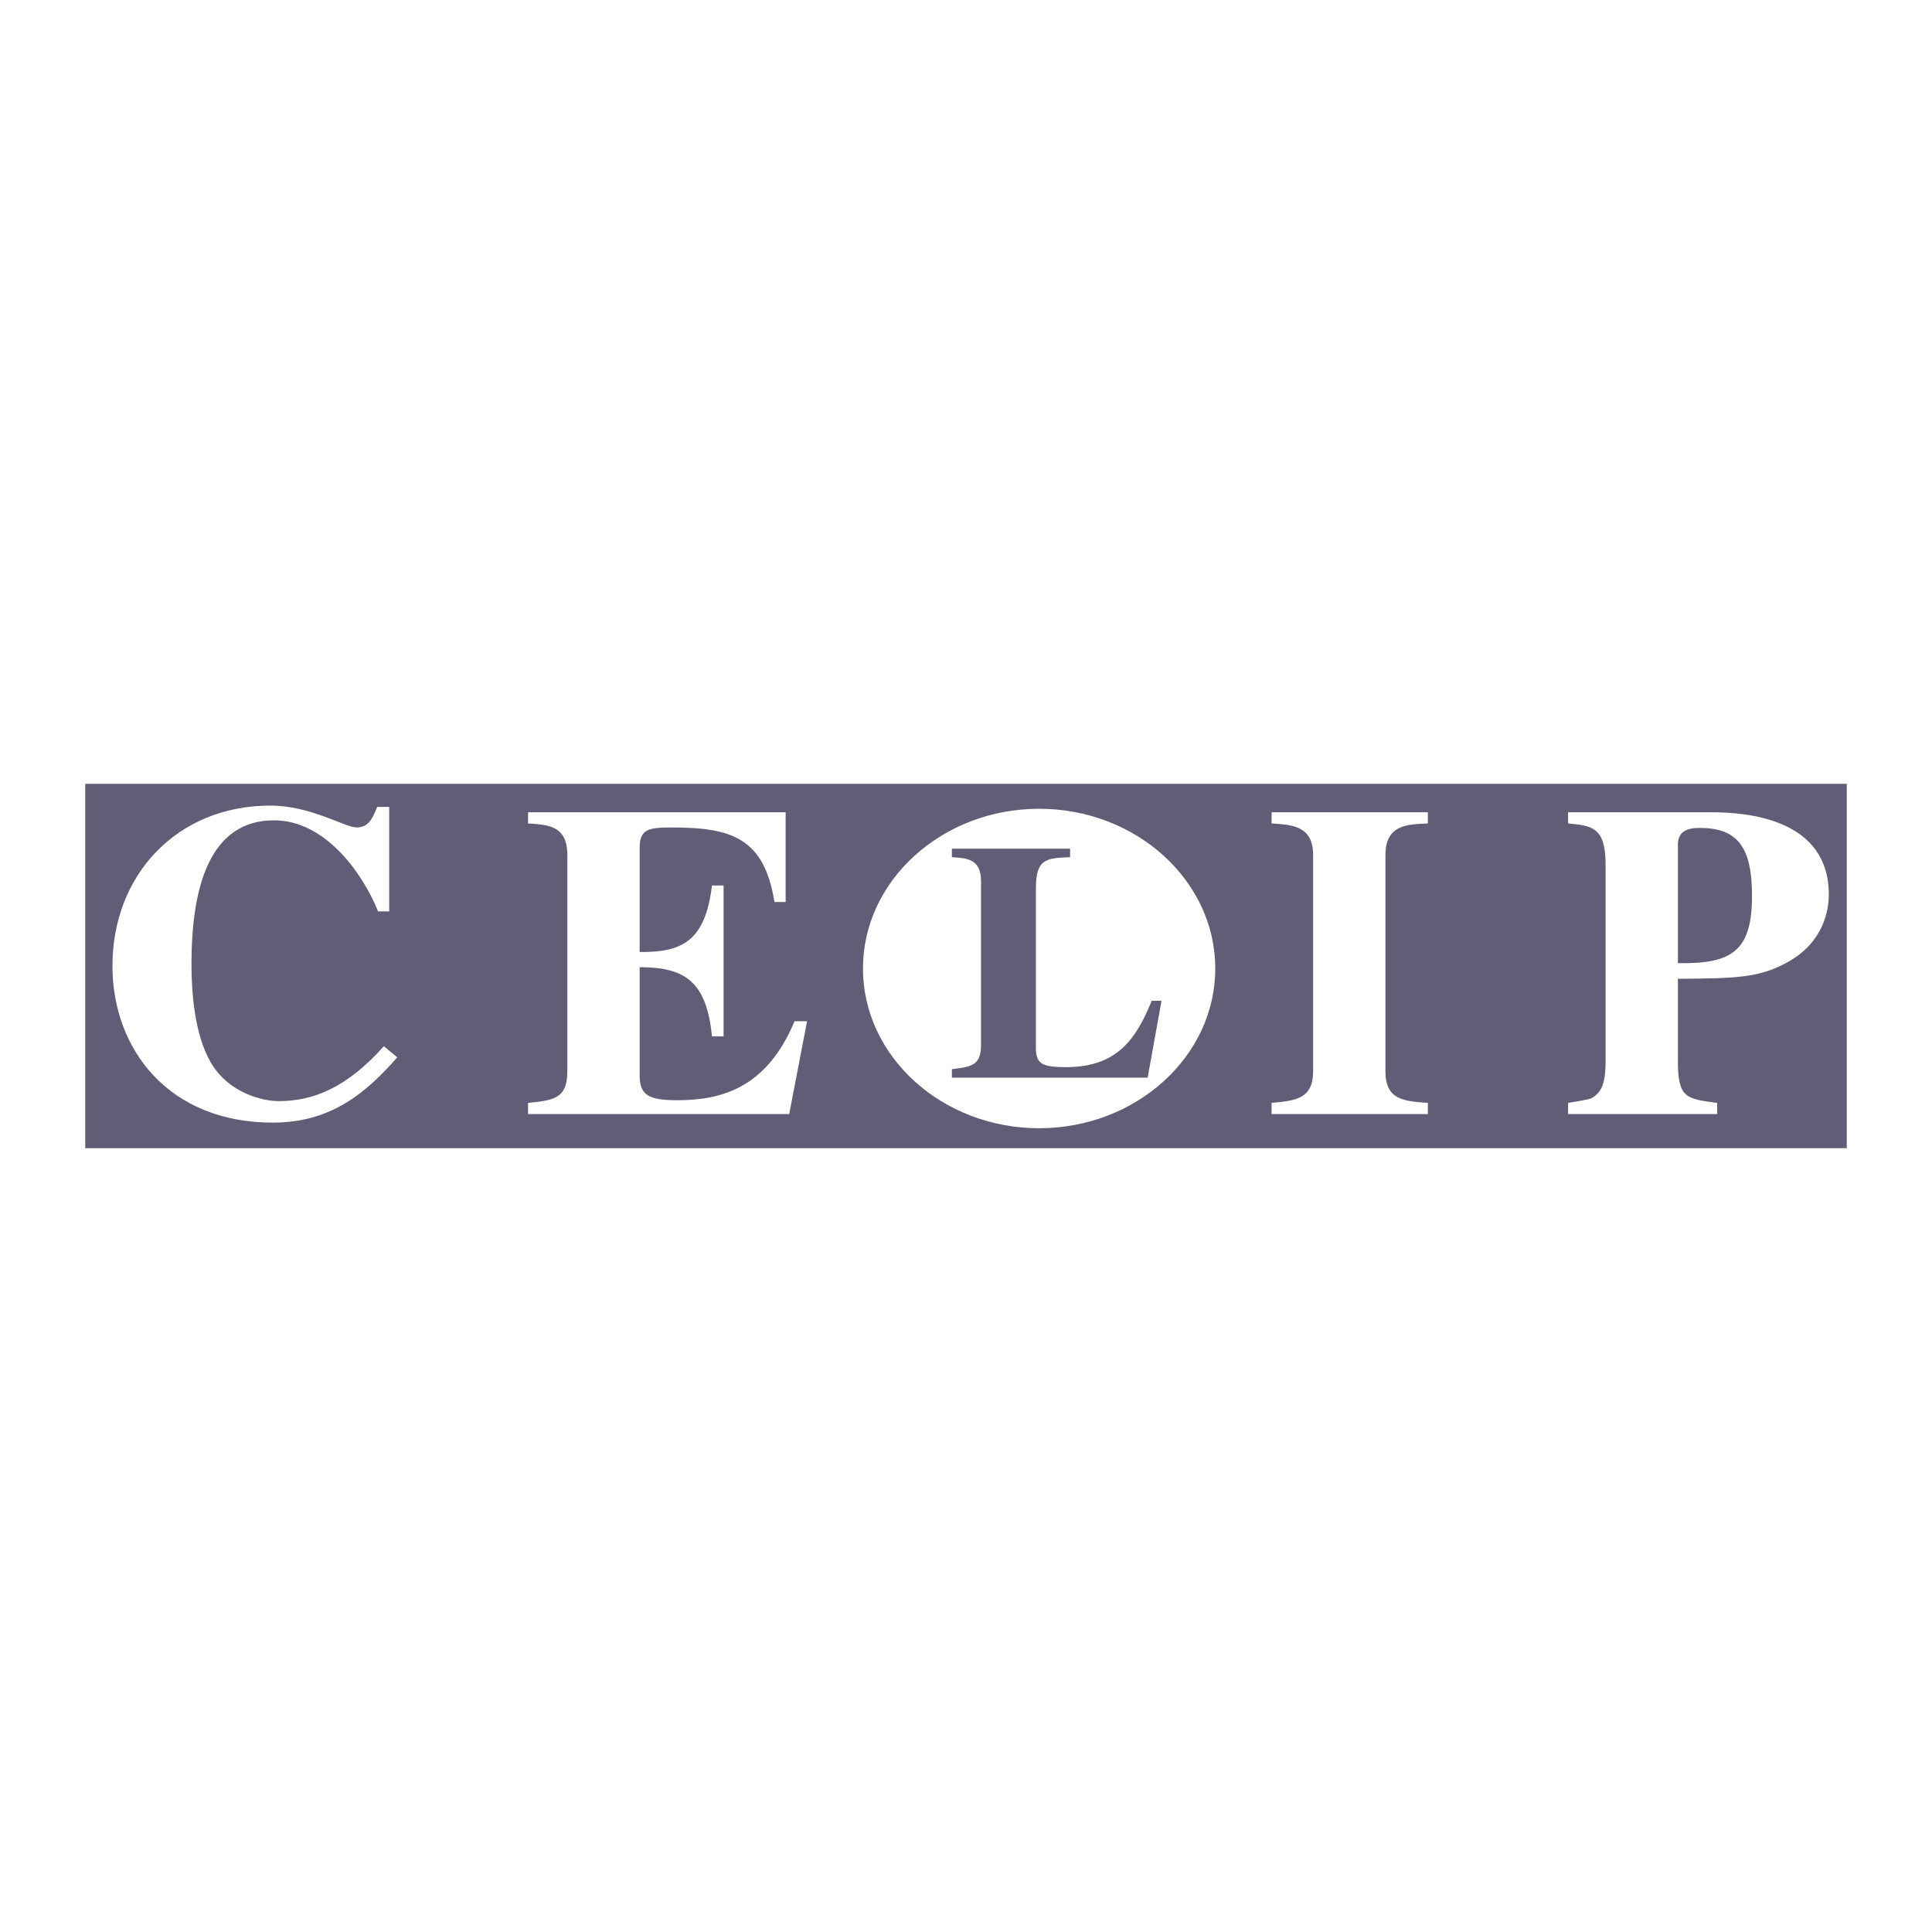 <svg xmlns="http://www.w3.org/2000/svg" width="2500" height="2500" viewBox="0 0 192.756 192.756"><g fill-rule="evenodd" clip-rule="evenodd"><path fill="#fff" d="M0 0h192.756v192.756H0V0z"/><path fill="#625d76" d="M8.504 78.201h175.748v36.354H8.504V78.201z"/><path d="M38.299 104.381c-3.697 4.143-7.037 5.479-10.511 5.479-1.381 0-4.899-.668-6.77-3.875-1.647-2.852-1.915-7.127-1.915-9.799 0-7.528 1.737-14.342 8.239-14.342 5.077 0 8.818 5.211 10.378 9.086h1.113V80.507H37.63c-.445 1.113-.846 2.049-2.048 2.049-1.159 0-4.588-2.183-8.596-2.183-9.353 0-15.767 6.948-15.767 15.99 0 8.328 5.612 15.641 15.989 15.641 5.702 0 9.175-2.812 12.427-6.51l-1.336-1.113zM52.684 82.156c2.048.133 3.919.222 3.919 3.162v21.557c0 2.762-1.38 2.895-3.919 3.162v1.113h26.055l1.782-9.264h-1.248c-2.806 6.725-7.349 7.883-11.714 7.883-2.895 0-3.741-.535-3.741-2.494V96.496c4.41 0 6.681 1.336 7.215 6.904h1.158V88.346h-1.158c-.668 5.522-2.94 6.681-7.215 6.636V84.649c0-1.916.802-2.093 3.251-2.093 6.013 0 9.175 1.113 10.2 7.438h1.114v-8.953H52.684v1.115zM142.457 110.037c-2.451-.178-4.232-.312-4.232-3.162V85.318c0-3.029 2.139-3.074 4.232-3.162v-1.114h-15.59v1.114c2.049.133 4.143.222 4.143 3.162v21.557c0 2.762-1.736 2.939-4.143 3.162v1.113h15.59v-1.113zM156.449 111.15h14.875v-1.113c-3.072-.4-3.918-.49-3.918-4.098v-8.285c5.879-.043 8.15-.088 11-1.692 3.564-2.004 4.053-5.167 4.053-6.726 0-7.527-8.105-8.195-11.668-8.195h-14.342v1.114c2.361.222 3.742.356 3.742 4.097v19.687c0 2.494-.625 3.072-1.158 3.475-.312.223-.402.266-2.584.623v1.113zm10.957-26.99c.045-.98.623-1.559 2.139-1.559 3.65 0 5.254 1.693 5.254 6.77 0 5.522-2.004 6.815-7.393 6.725V84.16zM103.674 80.691c9.68 0 17.574 7.159 17.574 15.936s-7.895 15.936-17.574 15.936c-9.68 0-17.576-7.158-17.576-15.936s7.896-15.936 17.576-15.936z" fill="#fff"/><path d="M115.887 99.846h-.98c-1.555 3.818-3.447 6.623-8.549 6.623-2.264 0-3.006-.27-3.006-1.891v-15.95c0-2.974 1.047-3.007 3.412-3.108v-.845H94.971v.845c1.521.102 2.906.169 2.906 2.399v16.354c0 2.061-1.014 2.162-2.906 2.398v.846H114.5l1.387-7.671z" fill="#625d76"/></g></svg>